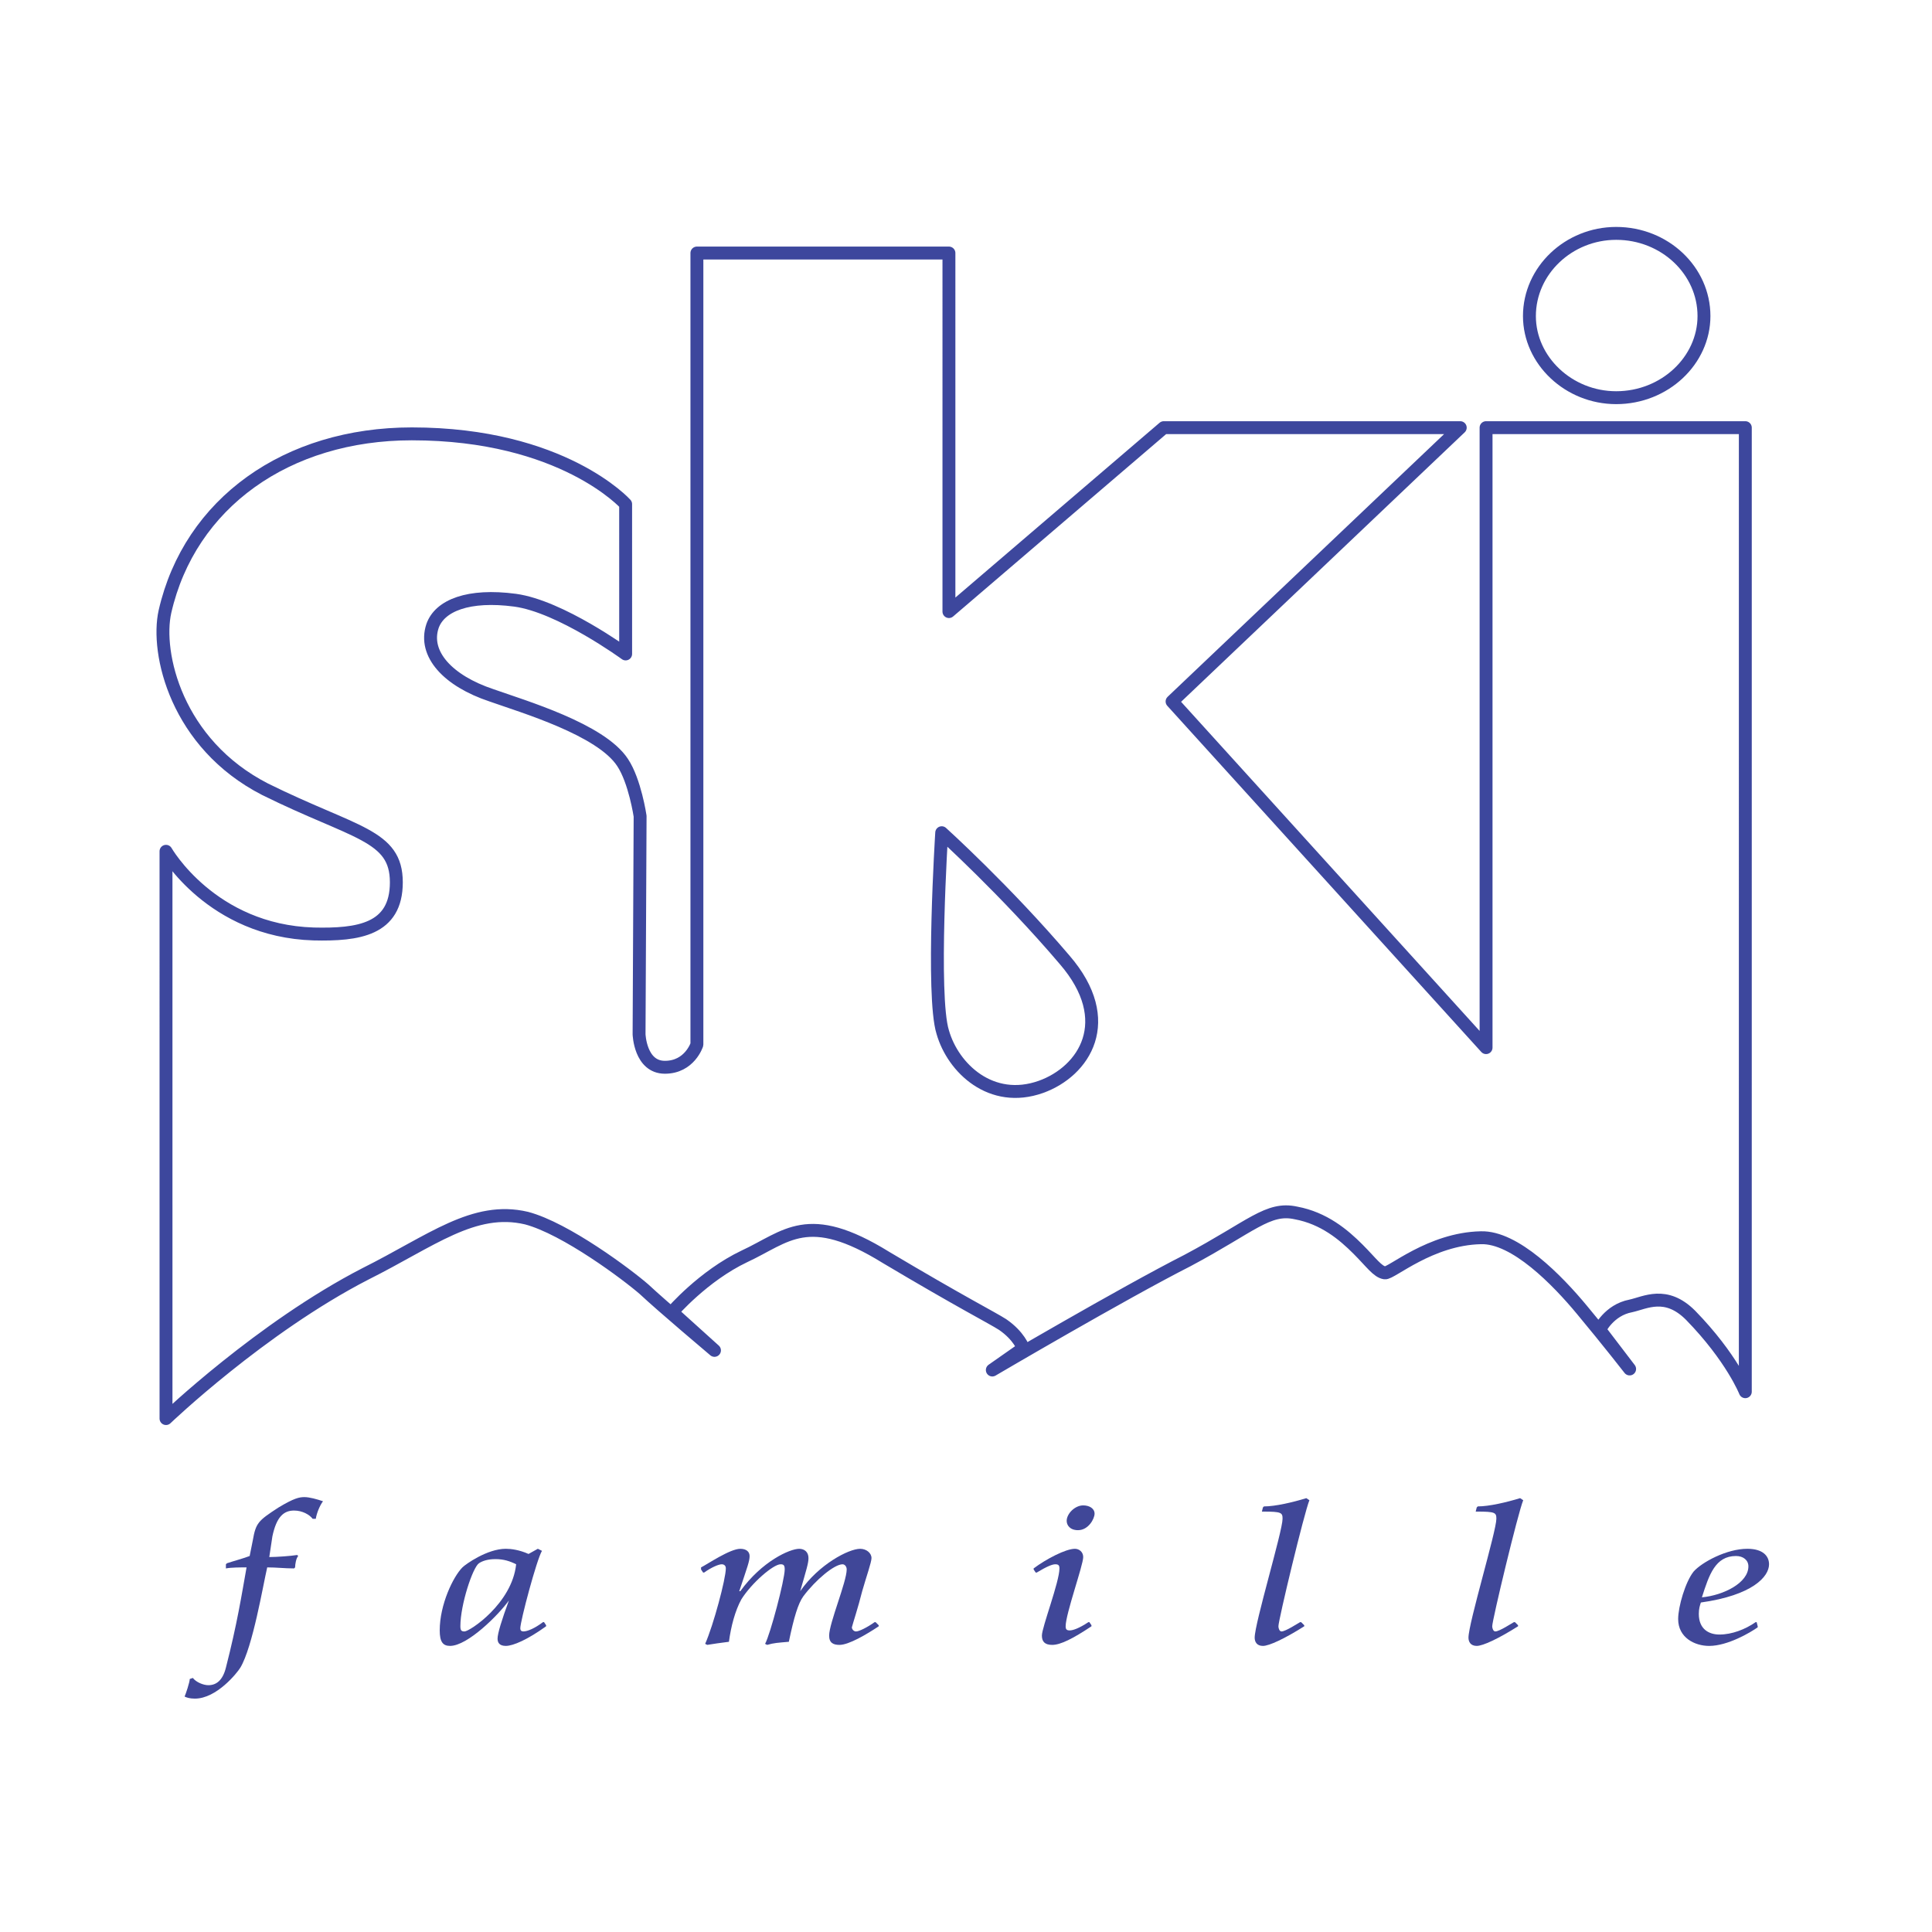 <?xml version="1.0" encoding="utf-8"?>
<!-- Generator: Adobe Illustrator 13.0.0, SVG Export Plug-In . SVG Version: 6.00 Build 14948)  -->
<!DOCTYPE svg PUBLIC "-//W3C//DTD SVG 1.0//EN" "http://www.w3.org/TR/2001/REC-SVG-20010904/DTD/svg10.dtd">
<svg version="1.0" id="Layer_1" xmlns="http://www.w3.org/2000/svg" xmlns:xlink="http://www.w3.org/1999/xlink" x="0px" y="0px"
	 width="192.756px" height="192.756px" viewBox="0 0 192.756 192.756" enable-background="new 0 0 192.756 192.756"
	 xml:space="preserve">
<g>
	<polygon fill-rule="evenodd" clip-rule="evenodd" fill="#FFFFFF" points="0,0 192.756,0 192.756,192.756 0,192.756 0,0 	"/>
	
		<path fill="none" stroke="#3D479D" stroke-width="1.287" stroke-linecap="round" stroke-linejoin="round" stroke-miterlimit="2.613" d="
		M62.42,50.296c0,0-6.286-7.01-21.332-7.01c-12.47,0-22.156,6.907-24.629,17.731c-0.928,4.124,1.134,13.196,9.996,17.732
		c8.965,4.433,13.087,4.536,13.088,9.278c0,4.742-3.813,5.258-8.245,5.155c-10.202-0.309-14.736-8.248-14.736-8.248l0.001,56.597
		c0,0,9.48-9.072,19.887-14.433c6.596-3.299,10.822-6.805,16.078-5.567c3.916,1.031,10.099,5.671,11.748,7.113
		c1.752,1.65,7.008,6.083,7.008,6.083l-4.226-3.814c0,0,3.092-3.608,7.213-5.567c4.226-1.958,6.286-4.741,14.118,0.104
		c7.626,4.536,10.512,5.979,11.646,6.701c1.649,1.134,2.061,2.371,2.061,2.371l-3.092,2.165c0,0,12.984-7.629,19.478-10.928
		c6.389-3.402,8.038-5.361,10.819-4.742c2.783,0.515,4.741,2.164,6.184,3.607c1.34,1.341,1.958,2.27,2.68,2.371
		c0.618,0.104,4.534-3.401,9.584-3.505c3.4-0.103,7.625,4.229,10.099,7.217c2.576,3.093,4.741,5.876,4.741,5.876l-2.989-3.917
		c0,0,0.927-1.959,3.092-2.371c1.442-0.31,3.504-1.547,5.977,0.928c4.123,4.227,5.462,7.629,5.462,7.629V42.667l-25.866,0v61.855
		l-31.327-34.536l28.751-27.319H116.11l-21.435,18.35V25.245H69.53v78.968c0,0-0.721,2.269-3.194,2.269s-2.576-3.299-2.576-3.299
		l0.104-21.753c0,0-0.516-3.505-1.752-5.36c-2.164-3.299-9.893-5.567-13.087-6.701c-4.329-1.443-6.802-4.124-5.874-6.907
		c0.721-2.062,3.606-3.196,8.244-2.578c4.534,0.619,11.026,5.361,11.026,5.361L62.42,50.296L62.42,50.296z M93.954,83.08
		c0,0-1.031,16.289,0.103,19.897c1.031,3.607,4.844,7.216,9.79,5.463c4.328-1.546,7.626-6.598,2.37-12.68
		C100.343,88.853,93.954,83.08,93.954,83.08L93.954,83.08z M152.591,31.533c0-4.536,3.915-8.248,8.656-8.248
		c4.844,0,8.759,3.711,8.759,8.247c0,4.434-3.916,8.145-8.759,8.145C156.507,39.678,152.591,35.966,152.591,31.533L152.591,31.533z"
		/>
	<path fill-rule="evenodd" clip-rule="evenodd" fill="#404798" d="M27.176,153.286c0.413-1.96,1.133-2.579,2.165-2.578
		c0.824-0.001,1.546,0.412,1.854,0.825l0.31-0.001c0.103-0.618,0.412-1.34,0.721-1.752c-0.618-0.207-1.339-0.412-1.854-0.413
		c-0.516,0-1.031,0.104-2.577,1.031c-2.062,1.34-2.267,1.547-2.576,3.299l-0.31,1.546c-0.515,0.207-1.648,0.516-2.267,0.723
		l-0.103,0.103v0.31v0.104c0.515-0.104,1.443-0.104,2.061-0.104c-0.516,2.886-0.928,5.567-2.061,10
		c-0.31,1.237-0.928,1.753-1.753,1.753c-0.515,0-1.236-0.311-1.545-0.723l-0.309,0.104c0,0.31-0.412,1.547-0.516,1.753
		c0.206,0.103,0.516,0.206,1.031,0.206c2.164,0,4.225-2.577,4.534-3.094c1.237-2.062,2.268-8.246,2.679-9.999
		c0.928,0,1.752,0.103,2.68,0.103l0.103-0.103c0-0.31,0.103-0.928,0.31-1.135l-0.104-0.102c-0.618,0.102-2.061,0.206-2.782,0.205
		L27.176,153.286L27.176,153.286z"/>
	<path fill-rule="evenodd" clip-rule="evenodd" fill="#404798" d="M45.932,162.254c0-2.165,1.236-5.876,1.854-6.288
		c0.309-0.207,0.825-0.412,1.649-0.412c0.824-0.001,1.443,0.205,2.061,0.515c-0.412,3.918-4.637,6.701-5.152,6.701
		C46.035,162.77,45.932,162.667,45.932,162.254L45.932,162.254L45.932,162.254z M52.733,155.038
		c-0.927-0.413-1.752-0.516-2.267-0.516c-1.855,0-4.019,1.546-4.328,1.855c-0.927,0.928-2.267,3.711-2.267,6.289
		c0,1.134,0.309,1.546,1.03,1.546c1.752,0,4.843-3.094,5.874-4.536l0,0c-0.721,1.959-1.133,3.299-1.133,3.814
		c-0.001,0.412,0.206,0.722,0.824,0.722c0.721,0.001,2.164-0.619,4.02-1.959l0-0.104l-0.206-0.308l-0.103-0.001
		c-0.824,0.618-1.546,0.928-1.958,0.928c-0.206,0-0.309-0.104-0.309-0.31c0-0.723,1.649-6.907,2.164-7.73l-0.412-0.207
		L52.733,155.038L52.733,155.038z"/>
	<path fill-rule="evenodd" clip-rule="evenodd" fill="#404798" d="M70.149,156.893h0.103c0.721-0.515,1.443-0.824,1.752-0.824
		c0.206,0,0.412,0.104,0.412,0.412c0,1.031-1.237,5.67-2.062,7.525l0.207,0.104c0.618-0.103,1.339-0.206,2.165-0.309
		c0.206-1.547,0.617-3.093,1.236-4.228c1.03-1.649,3.194-3.505,3.916-3.505c0.309,0,0.413,0.104,0.413,0.515
		c0,1.032-1.444,6.495-1.958,7.424l0.206,0.103c0.721-0.206,1.03-0.206,2.165-0.31c0.514-2.474,0.927-3.814,1.442-4.535
		c1.237-1.649,3.092-3.196,3.917-3.196c0.206,0,0.412,0.206,0.412,0.516c0,1.236-1.752,5.361-1.751,6.6
		c-0.001,0.72,0.412,0.926,1.03,0.926c0.927,0,2.679-1.031,3.916-1.855v-0.104l-0.309-0.309h-0.103
		c-0.721,0.516-1.546,0.928-1.855,0.928c-0.206,0-0.412-0.206-0.412-0.412c0.103-0.412,0.618-1.959,1.031-3.608
		c0.412-1.443,0.927-2.888,0.928-3.299c0-0.516-0.516-0.928-1.134-0.928c-1.133,0-4.122,1.546-5.977,4.227l0,0
		c0.618-2.165,0.824-2.783,0.824-3.299c0-0.619-0.412-0.928-0.928-0.928c-0.928,0-3.71,1.236-5.874,4.227h-0.104
		c0.825-2.475,1.031-2.99,1.031-3.506c0-0.412-0.309-0.721-0.927-0.721c-1.031,0-3.298,1.546-3.917,1.855v0.206L70.149,156.893
		L70.149,156.893z"/>
	<path fill-rule="evenodd" clip-rule="evenodd" fill="#404798" d="M103.332,156.893h0.103c1.03-0.617,1.546-0.824,1.854-0.824
		c0.31,0,0.412,0.104,0.412,0.412c0,1.34-1.752,5.876-1.751,6.701c0,0.619,0.309,0.928,1.03,0.929
		c0.824-0.001,2.061-0.619,3.916-1.856v-0.104l-0.206-0.309l-0.104,0.001c-0.927,0.617-1.546,0.823-1.855,0.824
		c-0.309-0.001-0.411-0.104-0.411-0.413c0-1.237,1.751-6.082,1.752-6.907c-0.001-0.516-0.413-0.824-0.825-0.824
		c-0.927,0-2.885,1.03-4.122,1.958v0.103L103.332,156.893L103.332,156.893z M106.423,151.738c0,0.413,0.309,0.928,1.134,0.928
		c1.03,0,1.648-1.133,1.648-1.649c0-0.515-0.515-0.824-1.133-0.824C107.247,150.192,106.423,151.017,106.423,151.738
		L106.423,151.738L106.423,151.738z"/>
	<path fill-rule="evenodd" clip-rule="evenodd" fill="#404798" d="M125.9,150.811l0.103,0.001c1.855-0.001,1.958,0.103,1.958,0.721
		c0,1.238-2.782,10.413-2.782,11.855c0,0.413,0.206,0.825,0.824,0.825c0.619,0,2.164-0.722,4.122-1.958l0.001-0.104l-0.311-0.309
		h-0.103c-0.206,0.104-1.442,0.927-1.855,0.927c-0.206,0.001-0.309-0.31-0.309-0.515c0-0.618,2.576-11.34,3.092-12.577l-0.31-0.206
		c-1.34,0.412-3.092,0.824-4.225,0.824l-0.104,0.104L125.9,150.811L125.9,150.811z"/>
	<path fill-rule="evenodd" clip-rule="evenodd" fill="#404798" d="M147.231,150.811h0.104c1.854,0,1.958,0.104,1.958,0.722
		c0,1.237-2.783,10.413-2.783,11.855c0.001,0.413,0.207,0.825,0.825,0.824c0.618,0,2.164-0.721,4.122-1.958v-0.104l-0.31-0.309
		h-0.103c-0.207,0.104-1.443,0.928-1.855,0.927c-0.206,0-0.309-0.309-0.31-0.515c0.001-0.618,2.577-11.34,3.093-12.577l-0.31-0.206
		c-1.341,0.412-3.092,0.824-4.225,0.824l-0.104,0.104L147.231,150.811L147.231,150.811z"/>
	<path fill-rule="evenodd" clip-rule="evenodd" fill="#404798" d="M167.43,161.532c0,1.855,1.649,2.681,3.092,2.681
		c1.854,0,4.122-1.34,4.844-1.855v-0.104l-0.104-0.412h-0.103c-1.03,0.722-2.371,1.236-3.607,1.236c-1.03,0-2.061-0.515-2.061-2.062
		c0-0.516,0.103-0.824,0.206-1.134c5.152-0.721,6.801-2.577,6.801-3.813c0-0.826-0.618-1.547-2.164-1.547
		c-2.061,0-4.534,1.339-5.358,2.268C168.151,157.82,167.43,160.296,167.43,161.532L167.43,161.532L167.43,161.532z M174.438,156.275
		c0,1.648-2.473,2.886-4.638,3.092c0.722-2.268,1.34-4.123,3.401-4.124C173.922,155.243,174.438,155.656,174.438,156.275
		L174.438,156.275L174.438,156.275z"/>
</g>
</svg>
